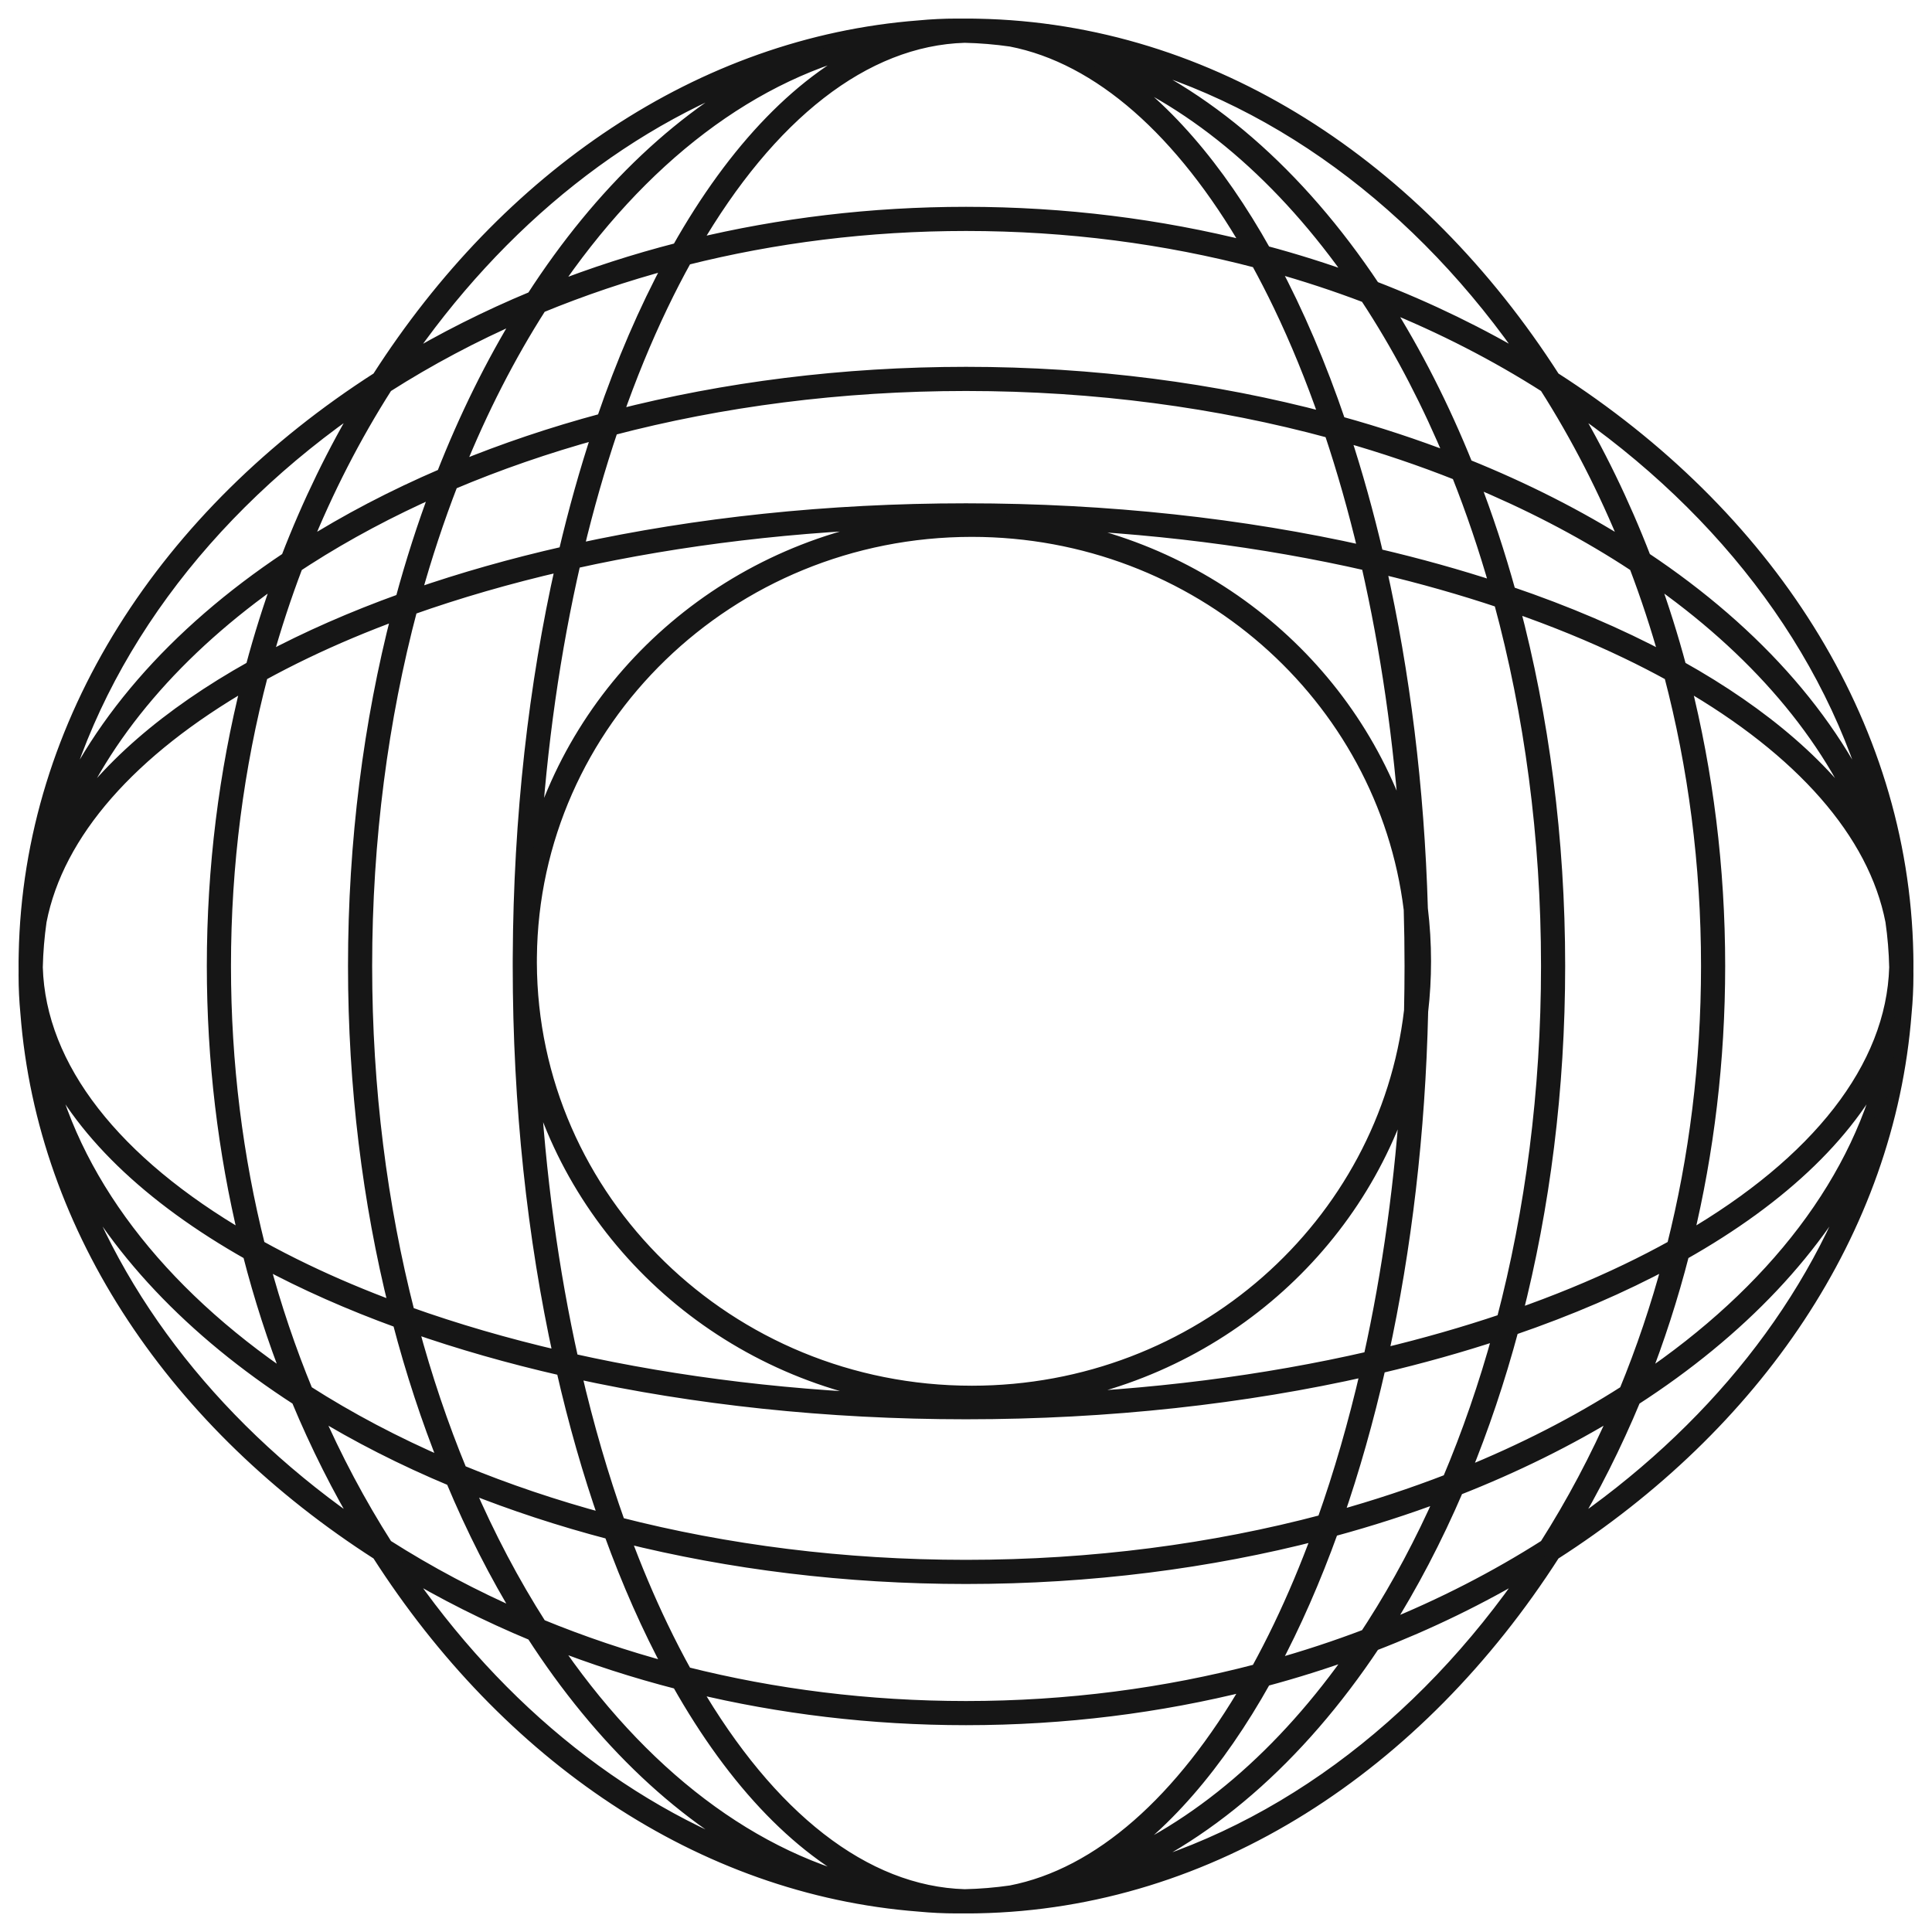 <svg width="78" height="78" viewBox="0 0 78 78" fill="none" xmlns="http://www.w3.org/2000/svg">
<path fill-rule="evenodd" clip-rule="evenodd" d="M39.475 76.996C48.886 76.815 57.26 71.289 62.739 62.739C70.855 57.538 76.246 49.729 76.927 40.9C76.975 40.397 77 39.891 77 39.38L77 39.309C77 39.276 76.999 39.244 76.999 39.211L77 39.105L77 39L77 38.881L77 38.81C77 38.715 76.999 38.62 76.996 38.525C76.815 29.114 71.289 20.74 62.739 15.261C57.26 6.711 48.886 1.185 39.475 1.005C39.38 1.002 39.285 1 39.19 1L39.119 1L39 1C38.93 1 38.859 1 38.789 1.001C38.733 1 38.676 1 38.62 1C38.109 1 37.603 1.025 37.1 1.073C28.271 1.754 20.462 7.145 15.261 15.261C6.711 20.74 1.185 29.114 1.005 38.525C1.002 38.62 1 38.715 1 38.81L1 38.881L1 39C1 39.07 1 39.141 1.001 39.211C1 39.267 1 39.324 1 39.38C1 39.891 1.025 40.397 1.073 40.9C1.754 49.729 7.145 57.538 15.261 62.739C20.462 70.855 28.271 76.246 37.1 76.927C37.603 76.975 38.109 77 38.62 77L38.691 77C38.724 77 38.756 76.999 38.789 76.999L38.895 77L39 77L39.119 77L39.19 77C39.285 77 39.38 76.999 39.475 76.996ZM44.445 75.903C51.322 74.313 57.399 69.768 61.778 63.336C59.813 64.514 57.701 65.544 55.468 66.405C52.439 70.952 48.657 74.285 44.445 75.903ZM75.307 46.581C73.339 52.578 69.093 57.858 63.336 61.778C64.332 60.118 65.221 58.353 65.992 56.498C70.242 53.754 73.477 50.365 75.307 46.581ZM62.397 62.397C63.482 60.693 64.452 58.868 65.292 56.939C63.33 58.143 61.167 59.213 58.838 60.127C57.976 62.136 56.995 64.01 55.91 65.723C58.221 64.791 60.393 63.673 62.397 62.397ZM76.189 42.576C75.126 47.599 71.587 52.16 66.306 55.722C66.948 54.086 67.5 52.383 67.951 50.625C71.978 48.354 74.865 45.603 76.189 42.576ZM65.615 56.176C66.304 54.501 66.895 52.752 67.38 50.94C65.494 51.956 63.375 52.87 61.064 53.662C60.515 55.71 59.855 57.666 59.096 59.513C61.462 58.556 63.648 57.435 65.615 56.176ZM76.522 39.052C76.404 43.114 73.344 46.937 68.11 49.987C68.949 46.509 69.4 42.82 69.4 39C69.4 35.017 68.91 31.177 68.001 27.57C72.702 30.284 75.673 33.617 76.368 37.189C76.457 37.804 76.508 38.425 76.522 39.052ZM68.925 39C68.925 34.889 68.4 30.94 67.43 27.248C66.864 26.937 66.276 26.634 65.665 26.341C64.251 25.662 62.725 25.037 61.099 24.473C62.285 28.948 62.94 33.855 62.94 39C62.94 43.986 62.325 48.747 61.208 53.109C62.793 52.555 64.283 51.943 65.665 51.279C66.317 50.966 66.944 50.643 67.544 50.309C68.441 46.745 68.925 42.947 68.925 39ZM75.381 33.526C73.834 31.068 71.234 28.829 67.834 26.929C67.503 25.691 67.121 24.481 66.693 23.303C70.827 26.177 73.846 29.675 75.381 33.526ZM67.258 26.615C66.899 25.325 66.485 24.068 66.02 22.847C65.886 22.759 65.75 22.671 65.614 22.583C63.748 21.389 61.685 20.319 59.458 19.395C60.017 20.843 60.516 22.354 60.949 23.919C63.256 24.703 65.372 25.609 67.258 26.615ZM75.903 33.555C74.285 29.343 70.952 25.561 66.405 22.532C65.544 20.299 64.514 18.187 63.336 16.222C69.768 20.601 74.313 26.678 75.903 33.555ZM65.723 22.09C64.791 19.779 63.673 17.607 62.397 15.604C60.393 14.326 58.221 13.209 55.911 12.277C57.157 14.247 58.267 16.428 59.216 18.784C61.572 19.733 63.753 20.843 65.723 22.09ZM44.445 2.097C51.322 3.687 57.399 8.232 61.778 14.664C59.813 13.486 57.701 12.456 55.468 11.595C52.439 7.048 48.657 3.715 44.445 2.097ZM44.474 2.619C48.325 4.154 51.823 7.173 54.697 11.307C53.519 10.879 52.309 10.497 51.071 10.166C49.171 6.766 46.932 4.166 44.474 2.619ZM51.385 10.742C52.675 11.101 53.932 11.515 55.153 11.98C55.242 12.114 55.33 12.25 55.417 12.386C56.611 14.252 57.681 16.315 58.605 18.542C57.157 17.983 55.646 17.484 54.081 17.051C53.297 14.744 52.391 12.628 51.385 10.742ZM54.263 17.595C55.854 18.047 57.387 18.567 58.851 19.149C59.433 20.613 59.953 22.146 60.405 23.737C58.88 23.237 57.275 22.789 55.602 22.398C55.211 20.725 54.763 19.12 54.263 17.595ZM55.72 22.914C57.409 23.315 59.026 23.775 60.558 24.288C61.785 28.803 62.465 33.775 62.465 39C62.465 44.065 61.826 48.892 60.67 53.294C59.131 53.813 57.507 54.279 55.809 54.685C56.736 50.428 57.297 45.752 57.409 40.831C57.486 40.168 57.525 39.493 57.525 38.81C57.525 38.09 57.481 37.38 57.397 36.683C57.255 31.785 56.669 27.138 55.72 22.914ZM56.782 33.753C56.523 29.877 55.982 26.194 55.206 22.794C51.008 21.835 46.376 21.236 41.486 21.084C48.784 21.957 54.753 27.03 56.782 33.753ZM56.922 36.72C55.865 28.112 48.359 21.425 39.237 21.425C29.446 21.425 21.516 29.13 21.426 38.645C21.425 38.72 21.425 38.795 21.425 38.87C21.458 48.434 29.41 56.195 39.237 56.195C48.396 56.195 55.925 49.455 56.935 40.797C56.948 40.202 56.955 39.602 56.955 39C56.955 38.234 56.944 37.474 56.922 36.72ZM56.812 43.765C54.814 50.538 48.821 55.658 41.486 56.536C46.411 56.383 51.074 55.776 55.296 54.805C56.056 51.376 56.577 47.664 56.812 43.765ZM37.136 56.553C32.137 56.437 27.398 55.854 23.104 54.896C22.306 51.317 21.768 47.43 21.543 43.34C23.425 50.368 29.581 55.709 37.136 56.553ZM20.95 38.871C20.95 38.914 20.95 38.957 20.95 39C20.95 44.63 21.538 49.973 22.592 54.779C20.436 54.279 18.396 53.684 16.495 53.005C15.386 48.68 14.775 43.954 14.775 39C14.775 33.886 15.427 29.014 16.604 24.576C18.5 23.904 20.533 23.315 22.681 22.82C21.594 27.628 20.976 32.987 20.951 38.642C20.95 38.698 20.95 38.754 20.95 38.81C20.95 38.83 20.95 38.85 20.95 38.871ZM21.571 34.177C21.82 30.112 22.379 26.252 23.195 22.704C27.465 21.758 32.172 21.183 37.136 21.067C29.618 21.907 23.485 27.199 21.571 34.177ZM55.694 55.2C57.377 54.804 58.99 54.351 60.522 53.845C59.952 55.919 59.267 57.897 58.479 59.757C57.04 60.314 55.538 60.812 53.98 61.245C54.636 59.353 55.211 57.331 55.694 55.2ZM53.787 61.79C55.317 61.376 56.796 60.9 58.216 60.366C57.385 62.248 56.447 64.005 55.417 65.614C55.33 65.75 55.242 65.886 55.153 66.02C53.932 66.485 52.675 66.899 51.385 67.258C52.268 65.604 53.073 63.772 53.787 61.79ZM51.071 67.834C52.309 67.503 53.519 67.121 54.697 66.693C51.823 70.827 48.325 73.846 44.474 75.381C46.932 73.834 49.171 71.234 51.071 67.834ZM51.659 65.665C51.366 66.276 51.063 66.864 50.752 67.43C47.06 68.4 43.111 68.925 39 68.925C35.053 68.925 31.255 68.441 27.691 67.544C27.357 66.944 27.034 66.317 26.721 65.665C26.175 64.529 25.665 63.319 25.192 62.045C29.472 63.113 34.129 63.7 39 63.7C44.031 63.7 48.833 63.074 53.227 61.938C52.744 63.252 52.22 64.497 51.659 65.665ZM39 69.4C35.18 69.4 31.491 68.949 28.013 68.11C31.063 73.344 34.886 76.404 38.948 76.522C39.575 76.508 40.196 76.457 40.811 76.368C44.383 75.673 47.716 72.702 50.43 68.001C46.823 68.91 42.983 69.4 39 69.4ZM24.634 61.902C25.355 63.889 26.168 65.725 27.06 67.38C25.248 66.895 23.499 66.304 21.823 65.615C20.729 63.904 19.738 62.028 18.869 60.011C20.693 60.741 22.62 61.375 24.634 61.902ZM27.375 67.951C25.617 67.5 23.914 66.948 22.278 66.306C25.84 71.587 30.401 75.126 35.424 76.189C32.397 74.865 29.646 71.978 27.375 67.951ZM18.245 59.755C19.073 61.737 20.017 63.59 21.061 65.292C19.132 64.452 17.307 63.482 15.604 62.397C14.518 60.693 13.548 58.868 12.708 56.939C14.41 57.983 16.263 58.927 18.245 59.755ZM21.502 65.992C19.647 65.221 17.882 64.332 16.222 63.336C20.142 69.093 25.422 73.339 31.419 75.307C27.635 73.477 24.246 70.242 21.502 65.992ZM12.008 56.498C12.779 58.353 13.668 60.118 14.664 61.778C8.907 57.858 4.661 52.578 2.693 46.581C4.523 50.365 7.758 53.754 12.008 56.498ZM12.386 56.176C11.696 54.501 11.104 52.752 10.62 50.94C12.275 51.832 14.111 52.645 16.098 53.367C16.625 55.38 17.259 57.307 17.989 59.131C15.972 58.262 14.096 57.271 12.386 56.176ZM11.694 55.722C11.052 54.086 10.5 52.383 10.049 50.625C6.022 48.354 3.135 45.603 1.811 42.576C2.874 47.599 6.413 52.16 11.694 55.722ZM12.335 51.279C11.683 50.966 11.056 50.643 10.456 50.309C9.559 46.745 9.075 42.947 9.075 39C9.075 34.889 9.6 30.94 10.57 27.248C11.136 26.937 11.724 26.634 12.335 26.341C13.503 25.78 14.748 25.256 16.062 24.773C14.926 29.167 14.3 33.969 14.3 39C14.3 43.871 14.887 48.528 15.955 52.808C14.681 52.335 13.471 51.825 12.335 51.279ZM8.6 39C8.6 35.017 9.09 31.177 9.999 27.57C5.298 30.284 2.327 33.617 1.632 37.189C1.544 37.804 1.492 38.425 1.478 39.052C1.596 43.114 4.655 46.937 9.89 49.987C9.051 46.509 8.6 42.82 8.6 39ZM16.21 24.213C14.228 24.927 12.396 25.732 10.742 26.615C11.101 25.325 11.515 24.068 11.98 22.847C12.114 22.759 12.25 22.671 12.386 22.583C13.995 21.553 15.752 20.616 17.634 19.784C17.1 21.204 16.624 22.683 16.21 24.213ZM10.166 26.929C10.497 25.691 10.879 24.481 11.307 23.303C7.173 26.177 4.154 29.675 2.619 33.526C4.166 31.068 6.766 28.829 10.166 26.929ZM17.873 19.162C15.864 20.024 13.99 21.005 12.277 22.089C13.209 19.779 14.326 17.607 15.604 15.604C17.307 14.518 19.132 13.548 21.061 12.708C19.857 14.67 18.787 16.833 17.873 19.162ZM11.595 22.532C12.456 20.299 13.486 18.187 14.664 16.222C8.232 20.601 3.687 26.678 2.097 33.555C3.715 29.343 7.048 25.561 11.595 22.532ZM21.502 12.008C19.647 12.779 17.882 13.668 16.222 14.664C20.142 8.907 25.422 4.661 31.419 2.693C27.635 4.523 24.246 7.758 21.502 12.008ZM21.823 12.386C23.499 11.696 25.248 11.104 27.06 10.62C26.044 12.506 25.13 14.625 24.338 16.936C22.29 17.485 20.334 18.145 18.487 18.904C19.444 16.538 20.565 14.352 21.823 12.386ZM22.278 11.694C23.914 11.052 25.617 10.5 27.375 10.049C29.646 6.022 32.397 3.135 35.424 1.811C30.401 2.874 25.84 6.413 22.278 11.694ZM26.721 12.335C27.034 11.683 27.357 11.056 27.691 10.456C31.255 9.559 35.053 9.075 39 9.075C43.111 9.075 47.06 9.6 50.752 10.57C51.063 11.136 51.366 11.724 51.659 12.335C52.338 13.748 52.963 15.275 53.527 16.901C49.052 15.714 44.145 15.06 39 15.06C34.014 15.06 29.253 15.675 24.891 16.792C25.445 15.207 26.058 13.717 26.721 12.335ZM39 8.6C42.983 8.6 46.823 9.09 50.43 9.999C47.716 5.298 44.383 2.327 40.811 1.632C40.196 1.544 39.575 1.492 38.948 1.478C34.886 1.596 31.063 4.655 28.013 9.89C31.491 9.051 35.18 8.6 39 8.6ZM39 15.535C44.225 15.535 49.197 16.215 53.712 17.442C54.225 18.974 54.685 20.591 55.086 22.28C50.201 21.183 44.75 20.57 39 20.57C33.407 20.57 28.097 21.15 23.315 22.191C23.721 20.493 24.187 18.869 24.706 17.33C29.108 16.174 33.935 15.535 39 15.535ZM39 57.05C44.786 57.05 50.271 56.429 55.18 55.319C54.685 57.467 54.096 59.5 53.423 61.396C48.986 62.573 44.114 63.225 39 63.225C34.046 63.225 29.32 62.614 24.995 61.505C24.317 59.604 23.721 57.564 23.221 55.408C28.027 56.462 33.37 57.05 39 57.05ZM22.707 55.293C23.195 57.433 23.776 59.462 24.44 61.359C22.397 60.811 20.447 60.151 18.608 59.392C17.849 57.553 17.189 55.603 16.641 53.56C18.538 54.224 20.567 54.805 22.707 55.293ZM22.8 22.306C20.669 22.789 18.647 23.364 16.755 24.02C17.188 22.462 17.686 20.96 18.243 19.521C20.103 18.733 22.081 18.048 24.155 17.478C23.649 19.01 23.196 20.623 22.8 22.306Z" fill="#161616" stroke="#161616" stroke-width="0.5"/>
</svg>

